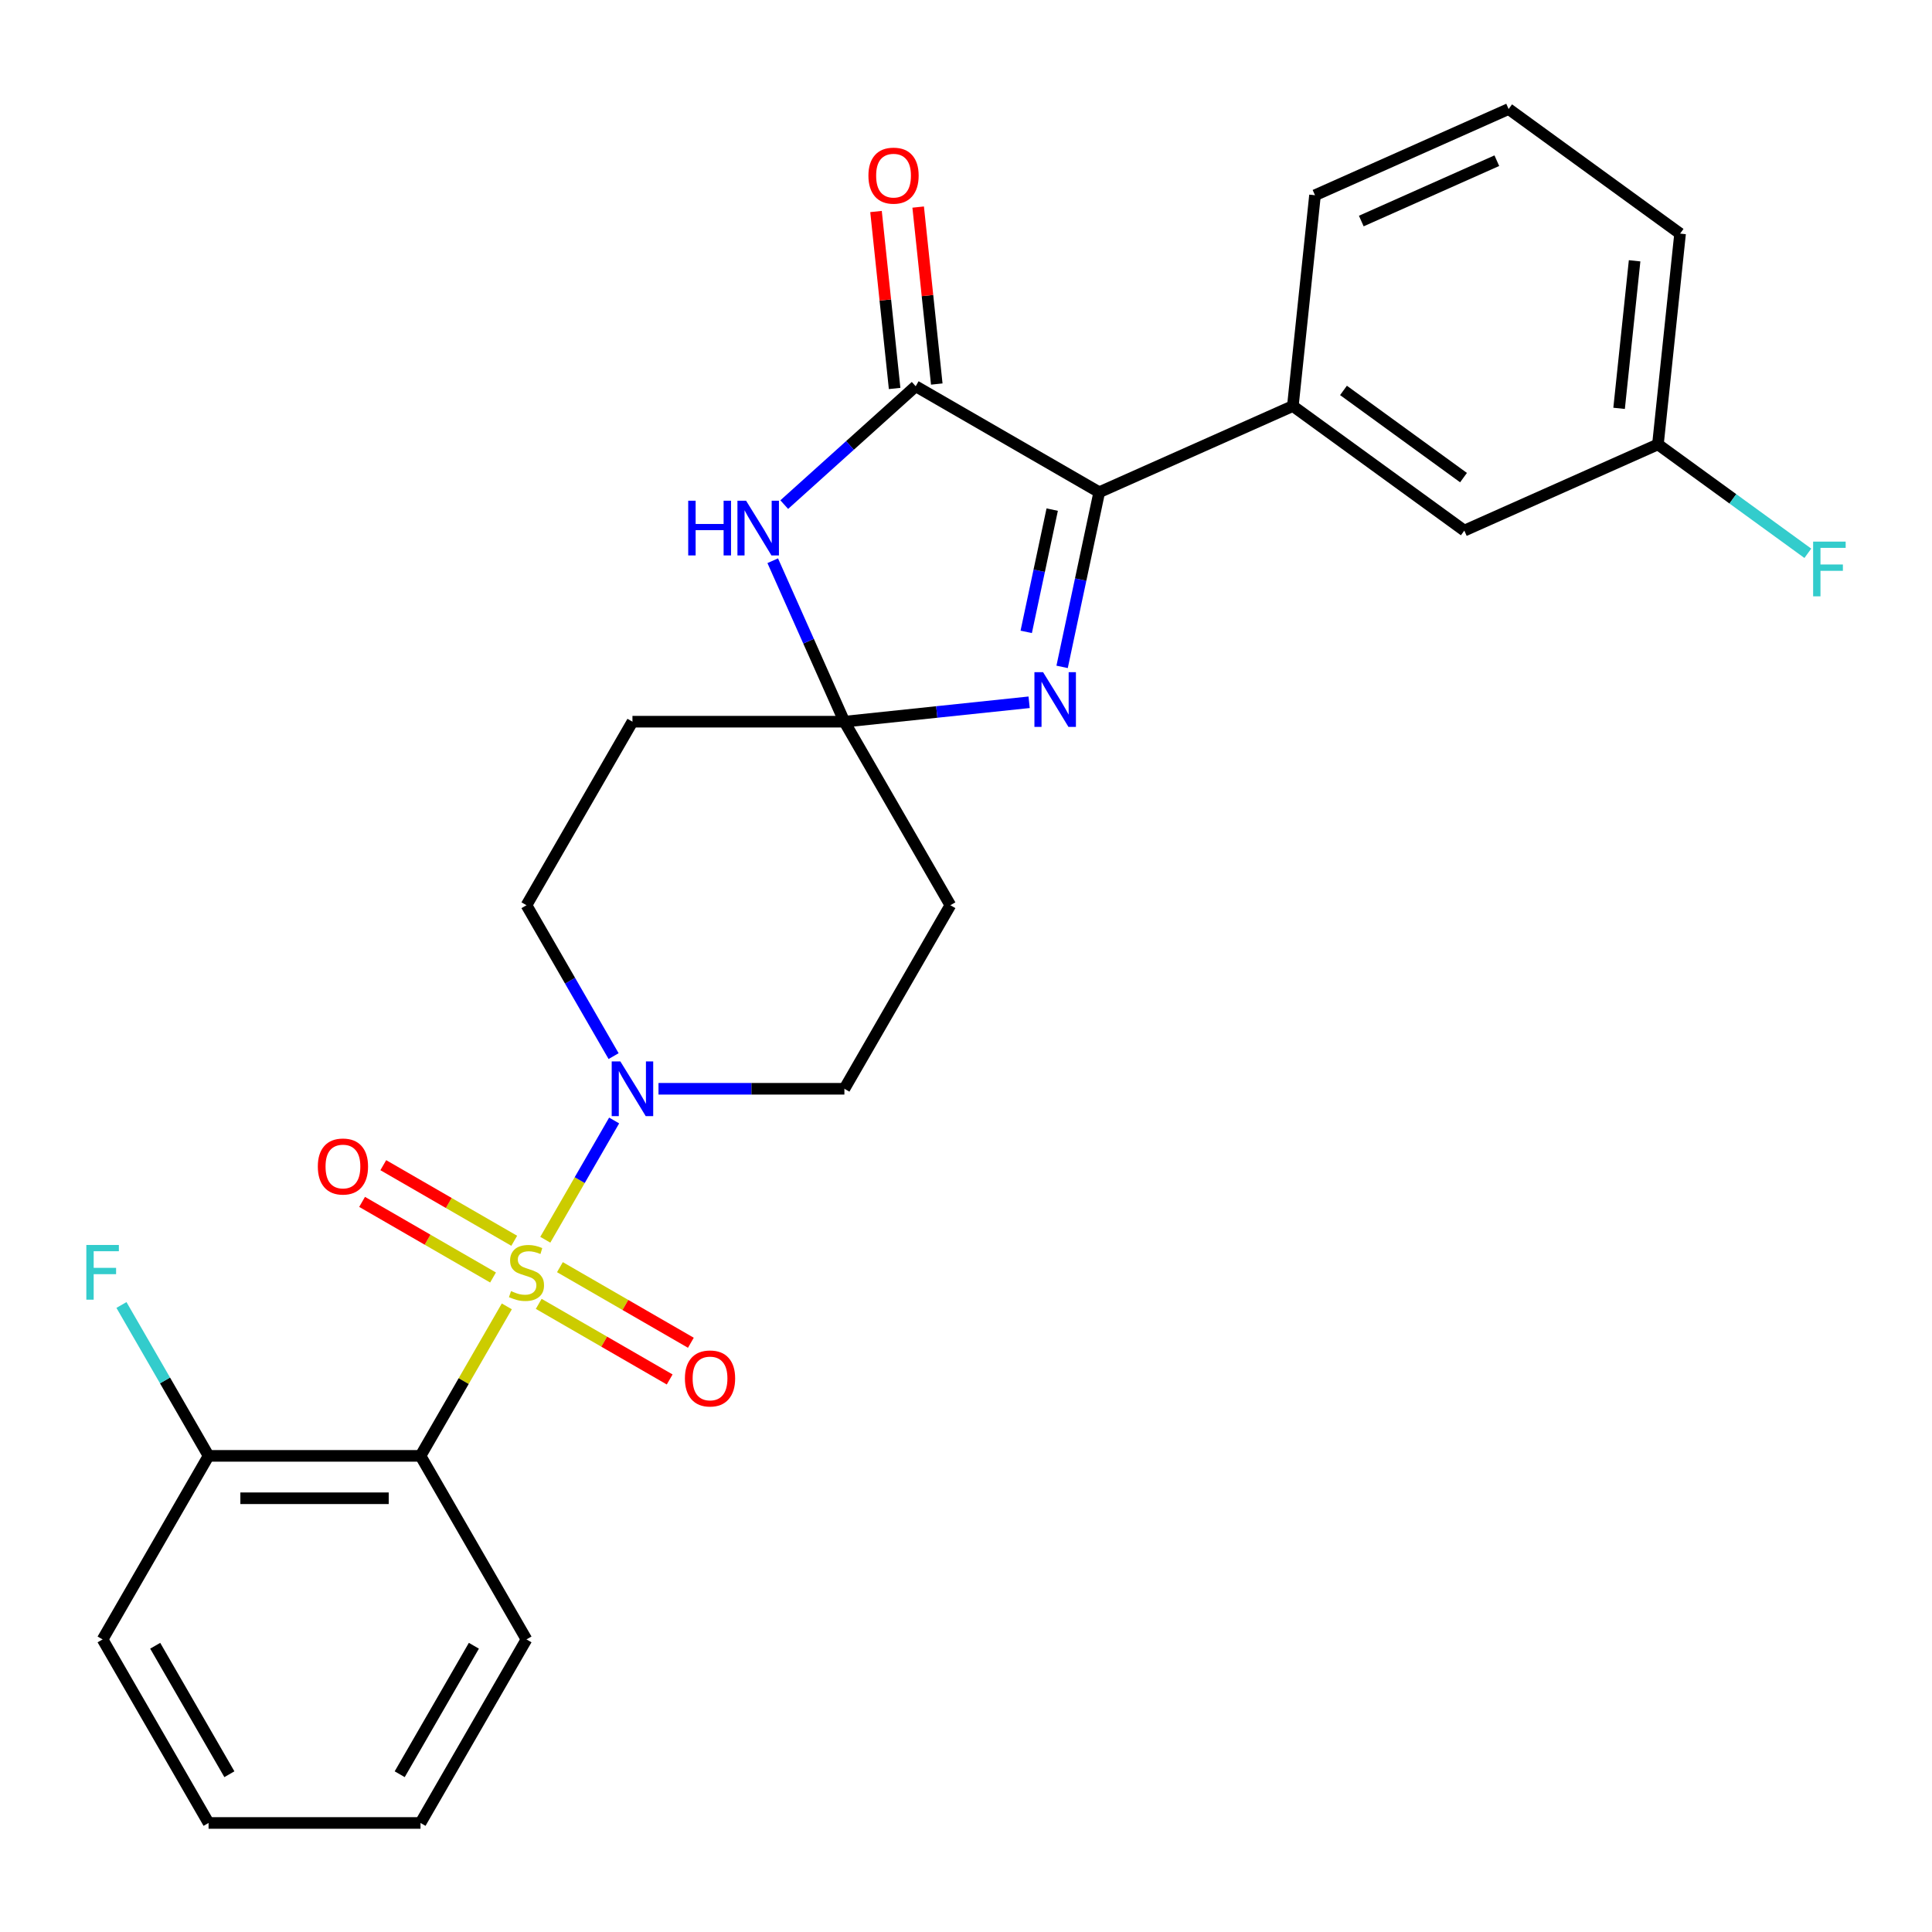 <?xml version='1.0' encoding='iso-8859-1'?>
<svg version='1.1' baseProfile='full'
              xmlns='http://www.w3.org/2000/svg'
                      xmlns:rdkit='http://www.rdkit.org/xml'
                      xmlns:xlink='http://www.w3.org/1999/xlink'
                  xml:space='preserve'
width='1000px' height='1000px' viewBox='0 0 1000 1000'>
<!-- END OF HEADER -->
<rect style='opacity:1.0;fill:#FFFFFF;stroke:none' width='1000' height='1000' x='0' y='0'> </rect>
<path class='bond-1' d='M 262.332,676.176 L 239.995,714.866' style='fill:none;fill-rule:evenodd;stroke:#CCCC00;stroke-width:6px;stroke-linecap:butt;stroke-linejoin:miter;stroke-opacity:1' />
<path class='bond-1' d='M 239.995,714.866 L 217.657,753.556' style='fill:none;fill-rule:evenodd;stroke:#000000;stroke-width:6px;stroke-linecap:butt;stroke-linejoin:miter;stroke-opacity:1' />
<path class='bond-6' d='M 282.242,641.691 L 300.061,610.828' style='fill:none;fill-rule:evenodd;stroke:#CCCC00;stroke-width:6px;stroke-linecap:butt;stroke-linejoin:miter;stroke-opacity:1' />
<path class='bond-6' d='M 300.061,610.828 L 317.879,579.966' style='fill:none;fill-rule:evenodd;stroke:#0000FF;stroke-width:6px;stroke-linecap:butt;stroke-linejoin:miter;stroke-opacity:1' />
<path class='bond-10' d='M 278.844,674.879 L 312.734,694.445' style='fill:none;fill-rule:evenodd;stroke:#CCCC00;stroke-width:6px;stroke-linecap:butt;stroke-linejoin:miter;stroke-opacity:1' />
<path class='bond-10' d='M 312.734,694.445 L 346.623,714.011' style='fill:none;fill-rule:evenodd;stroke:#FF0000;stroke-width:6px;stroke-linecap:butt;stroke-linejoin:miter;stroke-opacity:1' />
<path class='bond-10' d='M 289.814,655.879 L 323.704,675.445' style='fill:none;fill-rule:evenodd;stroke:#CCCC00;stroke-width:6px;stroke-linecap:butt;stroke-linejoin:miter;stroke-opacity:1' />
<path class='bond-10' d='M 323.704,675.445 L 357.593,695.011' style='fill:none;fill-rule:evenodd;stroke:#FF0000;stroke-width:6px;stroke-linecap:butt;stroke-linejoin:miter;stroke-opacity:1' />
<path class='bond-11' d='M 266.169,642.227 L 232.28,622.661' style='fill:none;fill-rule:evenodd;stroke:#CCCC00;stroke-width:6px;stroke-linecap:butt;stroke-linejoin:miter;stroke-opacity:1' />
<path class='bond-11' d='M 232.28,622.661 L 198.39,603.095' style='fill:none;fill-rule:evenodd;stroke:#FF0000;stroke-width:6px;stroke-linecap:butt;stroke-linejoin:miter;stroke-opacity:1' />
<path class='bond-11' d='M 255.199,661.228 L 221.31,641.662' style='fill:none;fill-rule:evenodd;stroke:#CCCC00;stroke-width:6px;stroke-linecap:butt;stroke-linejoin:miter;stroke-opacity:1' />
<path class='bond-11' d='M 221.31,641.662 L 187.42,622.095' style='fill:none;fill-rule:evenodd;stroke:#FF0000;stroke-width:6px;stroke-linecap:butt;stroke-linejoin:miter;stroke-opacity:1' />
<path class='bond-0' d='M 437.056,373.545 L 327.357,373.545' style='fill:none;fill-rule:evenodd;stroke:#000000;stroke-width:6px;stroke-linecap:butt;stroke-linejoin:miter;stroke-opacity:1' />
<path class='bond-3' d='M 437.056,373.545 L 418.51,331.888' style='fill:none;fill-rule:evenodd;stroke:#000000;stroke-width:6px;stroke-linecap:butt;stroke-linejoin:miter;stroke-opacity:1' />
<path class='bond-3' d='M 418.51,331.888 L 399.963,290.231' style='fill:none;fill-rule:evenodd;stroke:#0000FF;stroke-width:6px;stroke-linecap:butt;stroke-linejoin:miter;stroke-opacity:1' />
<path class='bond-4' d='M 437.056,373.545 L 484.865,368.52' style='fill:none;fill-rule:evenodd;stroke:#000000;stroke-width:6px;stroke-linecap:butt;stroke-linejoin:miter;stroke-opacity:1' />
<path class='bond-4' d='M 484.865,368.52 L 532.673,363.495' style='fill:none;fill-rule:evenodd;stroke:#0000FF;stroke-width:6px;stroke-linecap:butt;stroke-linejoin:miter;stroke-opacity:1' />
<path class='bond-27' d='M 437.056,373.545 L 491.906,468.547' style='fill:none;fill-rule:evenodd;stroke:#000000;stroke-width:6px;stroke-linecap:butt;stroke-linejoin:miter;stroke-opacity:1' />
<path class='bond-12' d='M 217.657,753.556 L 107.957,753.556' style='fill:none;fill-rule:evenodd;stroke:#000000;stroke-width:6px;stroke-linecap:butt;stroke-linejoin:miter;stroke-opacity:1' />
<path class='bond-12' d='M 201.202,775.496 L 124.412,775.496' style='fill:none;fill-rule:evenodd;stroke:#000000;stroke-width:6px;stroke-linecap:butt;stroke-linejoin:miter;stroke-opacity:1' />
<path class='bond-19' d='M 217.657,753.556 L 272.507,848.559' style='fill:none;fill-rule:evenodd;stroke:#000000;stroke-width:6px;stroke-linecap:butt;stroke-linejoin:miter;stroke-opacity:1' />
<path class='bond-2' d='M 473.96,199.925 L 439.94,230.557' style='fill:none;fill-rule:evenodd;stroke:#000000;stroke-width:6px;stroke-linecap:butt;stroke-linejoin:miter;stroke-opacity:1' />
<path class='bond-2' d='M 439.94,230.557 L 405.92,261.189' style='fill:none;fill-rule:evenodd;stroke:#0000FF;stroke-width:6px;stroke-linecap:butt;stroke-linejoin:miter;stroke-opacity:1' />
<path class='bond-15' d='M 484.87,198.778 L 480.057,152.98' style='fill:none;fill-rule:evenodd;stroke:#000000;stroke-width:6px;stroke-linecap:butt;stroke-linejoin:miter;stroke-opacity:1' />
<path class='bond-15' d='M 480.057,152.98 L 475.243,107.182' style='fill:none;fill-rule:evenodd;stroke:#FF0000;stroke-width:6px;stroke-linecap:butt;stroke-linejoin:miter;stroke-opacity:1' />
<path class='bond-15' d='M 463.051,201.072 L 458.237,155.274' style='fill:none;fill-rule:evenodd;stroke:#000000;stroke-width:6px;stroke-linecap:butt;stroke-linejoin:miter;stroke-opacity:1' />
<path class='bond-15' d='M 458.237,155.274 L 453.423,109.475' style='fill:none;fill-rule:evenodd;stroke:#FF0000;stroke-width:6px;stroke-linecap:butt;stroke-linejoin:miter;stroke-opacity:1' />
<path class='bond-29' d='M 473.96,199.925 L 568.963,254.775' style='fill:none;fill-rule:evenodd;stroke:#000000;stroke-width:6px;stroke-linecap:butt;stroke-linejoin:miter;stroke-opacity:1' />
<path class='bond-5' d='M 549.748,345.175 L 559.356,299.975' style='fill:none;fill-rule:evenodd;stroke:#0000FF;stroke-width:6px;stroke-linecap:butt;stroke-linejoin:miter;stroke-opacity:1' />
<path class='bond-5' d='M 559.356,299.975 L 568.963,254.775' style='fill:none;fill-rule:evenodd;stroke:#000000;stroke-width:6px;stroke-linecap:butt;stroke-linejoin:miter;stroke-opacity:1' />
<path class='bond-5' d='M 531.17,327.054 L 537.895,295.414' style='fill:none;fill-rule:evenodd;stroke:#0000FF;stroke-width:6px;stroke-linecap:butt;stroke-linejoin:miter;stroke-opacity:1' />
<path class='bond-5' d='M 537.895,295.414 L 544.62,263.774' style='fill:none;fill-rule:evenodd;stroke:#000000;stroke-width:6px;stroke-linecap:butt;stroke-linejoin:miter;stroke-opacity:1' />
<path class='bond-7' d='M 568.963,254.775 L 669.179,210.156' style='fill:none;fill-rule:evenodd;stroke:#000000;stroke-width:6px;stroke-linecap:butt;stroke-linejoin:miter;stroke-opacity:1' />
<path class='bond-13' d='M 340.839,563.55 L 388.948,563.55' style='fill:none;fill-rule:evenodd;stroke:#0000FF;stroke-width:6px;stroke-linecap:butt;stroke-linejoin:miter;stroke-opacity:1' />
<path class='bond-13' d='M 388.948,563.55 L 437.056,563.55' style='fill:none;fill-rule:evenodd;stroke:#000000;stroke-width:6px;stroke-linecap:butt;stroke-linejoin:miter;stroke-opacity:1' />
<path class='bond-14' d='M 317.598,546.648 L 295.052,507.598' style='fill:none;fill-rule:evenodd;stroke:#0000FF;stroke-width:6px;stroke-linecap:butt;stroke-linejoin:miter;stroke-opacity:1' />
<path class='bond-14' d='M 295.052,507.598 L 272.507,468.547' style='fill:none;fill-rule:evenodd;stroke:#000000;stroke-width:6px;stroke-linecap:butt;stroke-linejoin:miter;stroke-opacity:1' />
<path class='bond-16' d='M 669.179,210.156 L 757.928,274.636' style='fill:none;fill-rule:evenodd;stroke:#000000;stroke-width:6px;stroke-linecap:butt;stroke-linejoin:miter;stroke-opacity:1' />
<path class='bond-16' d='M 695.387,202.078 L 757.512,247.214' style='fill:none;fill-rule:evenodd;stroke:#000000;stroke-width:6px;stroke-linecap:butt;stroke-linejoin:miter;stroke-opacity:1' />
<path class='bond-21' d='M 669.179,210.156 L 680.646,101.057' style='fill:none;fill-rule:evenodd;stroke:#000000;stroke-width:6px;stroke-linecap:butt;stroke-linejoin:miter;stroke-opacity:1' />
<path class='bond-8' d='M 491.906,468.547 L 437.056,563.55' style='fill:none;fill-rule:evenodd;stroke:#000000;stroke-width:6px;stroke-linecap:butt;stroke-linejoin:miter;stroke-opacity:1' />
<path class='bond-9' d='M 327.357,373.545 L 272.507,468.547' style='fill:none;fill-rule:evenodd;stroke:#000000;stroke-width:6px;stroke-linecap:butt;stroke-linejoin:miter;stroke-opacity:1' />
<path class='bond-18' d='M 107.957,753.556 L 85.411,714.506' style='fill:none;fill-rule:evenodd;stroke:#000000;stroke-width:6px;stroke-linecap:butt;stroke-linejoin:miter;stroke-opacity:1' />
<path class='bond-18' d='M 85.411,714.506 L 62.866,675.456' style='fill:none;fill-rule:evenodd;stroke:#33CCCC;stroke-width:6px;stroke-linecap:butt;stroke-linejoin:miter;stroke-opacity:1' />
<path class='bond-23' d='M 107.957,753.556 L 53.107,848.559' style='fill:none;fill-rule:evenodd;stroke:#000000;stroke-width:6px;stroke-linecap:butt;stroke-linejoin:miter;stroke-opacity:1' />
<path class='bond-17' d='M 757.928,274.636 L 858.144,230.017' style='fill:none;fill-rule:evenodd;stroke:#000000;stroke-width:6px;stroke-linecap:butt;stroke-linejoin:miter;stroke-opacity:1' />
<path class='bond-20' d='M 858.144,230.017 L 896.937,258.202' style='fill:none;fill-rule:evenodd;stroke:#000000;stroke-width:6px;stroke-linecap:butt;stroke-linejoin:miter;stroke-opacity:1' />
<path class='bond-20' d='M 896.937,258.202 L 935.731,286.387' style='fill:none;fill-rule:evenodd;stroke:#33CCCC;stroke-width:6px;stroke-linecap:butt;stroke-linejoin:miter;stroke-opacity:1' />
<path class='bond-30' d='M 858.144,230.017 L 869.611,120.918' style='fill:none;fill-rule:evenodd;stroke:#000000;stroke-width:6px;stroke-linecap:butt;stroke-linejoin:miter;stroke-opacity:1' />
<path class='bond-30' d='M 838.044,211.359 L 846.071,134.99' style='fill:none;fill-rule:evenodd;stroke:#000000;stroke-width:6px;stroke-linecap:butt;stroke-linejoin:miter;stroke-opacity:1' />
<path class='bond-25' d='M 272.507,848.559 L 217.657,943.562' style='fill:none;fill-rule:evenodd;stroke:#000000;stroke-width:6px;stroke-linecap:butt;stroke-linejoin:miter;stroke-opacity:1' />
<path class='bond-25' d='M 245.279,851.839 L 206.884,918.341' style='fill:none;fill-rule:evenodd;stroke:#000000;stroke-width:6px;stroke-linecap:butt;stroke-linejoin:miter;stroke-opacity:1' />
<path class='bond-22' d='M 680.646,101.057 L 780.862,56.438' style='fill:none;fill-rule:evenodd;stroke:#000000;stroke-width:6px;stroke-linecap:butt;stroke-linejoin:miter;stroke-opacity:1' />
<path class='bond-22' d='M 704.602,114.408 L 774.753,83.174' style='fill:none;fill-rule:evenodd;stroke:#000000;stroke-width:6px;stroke-linecap:butt;stroke-linejoin:miter;stroke-opacity:1' />
<path class='bond-24' d='M 780.862,56.438 L 869.611,120.918' style='fill:none;fill-rule:evenodd;stroke:#000000;stroke-width:6px;stroke-linecap:butt;stroke-linejoin:miter;stroke-opacity:1' />
<path class='bond-28' d='M 53.107,848.559 L 107.957,943.562' style='fill:none;fill-rule:evenodd;stroke:#000000;stroke-width:6px;stroke-linecap:butt;stroke-linejoin:miter;stroke-opacity:1' />
<path class='bond-28' d='M 80.335,851.839 L 118.73,918.341' style='fill:none;fill-rule:evenodd;stroke:#000000;stroke-width:6px;stroke-linecap:butt;stroke-linejoin:miter;stroke-opacity:1' />
<path class='bond-26' d='M 217.657,943.562 L 107.957,943.562' style='fill:none;fill-rule:evenodd;stroke:#000000;stroke-width:6px;stroke-linecap:butt;stroke-linejoin:miter;stroke-opacity:1' />
<path  class='atom-0' d='M 264.507 668.273
Q 264.827 668.393, 266.147 668.953
Q 267.467 669.513, 268.907 669.873
Q 270.387 670.193, 271.827 670.193
Q 274.507 670.193, 276.067 668.913
Q 277.627 667.593, 277.627 665.313
Q 277.627 663.753, 276.827 662.793
Q 276.067 661.833, 274.867 661.313
Q 273.667 660.793, 271.667 660.193
Q 269.147 659.433, 267.627 658.713
Q 266.147 657.993, 265.067 656.473
Q 264.027 654.953, 264.027 652.393
Q 264.027 648.833, 266.427 646.633
Q 268.867 644.433, 273.667 644.433
Q 276.947 644.433, 280.667 645.993
L 279.747 649.073
Q 276.347 647.673, 273.787 647.673
Q 271.027 647.673, 269.507 648.833
Q 267.987 649.953, 268.027 651.913
Q 268.027 653.433, 268.787 654.353
Q 269.587 655.273, 270.707 655.793
Q 271.867 656.313, 273.787 656.913
Q 276.347 657.713, 277.867 658.513
Q 279.387 659.313, 280.467 660.953
Q 281.587 662.553, 281.587 665.313
Q 281.587 669.233, 278.947 671.353
Q 276.347 673.433, 271.987 673.433
Q 269.467 673.433, 267.547 672.873
Q 265.667 672.353, 263.427 671.433
L 264.507 668.273
' fill='#CCCC00'/>
<path  class='atom-4' d='M 356.218 259.169
L 360.058 259.169
L 360.058 271.209
L 374.538 271.209
L 374.538 259.169
L 378.378 259.169
L 378.378 287.489
L 374.538 287.489
L 374.538 274.409
L 360.058 274.409
L 360.058 287.489
L 356.218 287.489
L 356.218 259.169
' fill='#0000FF'/>
<path  class='atom-4' d='M 386.178 259.169
L 395.458 274.169
Q 396.378 275.649, 397.858 278.329
Q 399.338 281.009, 399.418 281.169
L 399.418 259.169
L 403.178 259.169
L 403.178 287.489
L 399.298 287.489
L 389.338 271.089
Q 388.178 269.169, 386.938 266.969
Q 385.738 264.769, 385.378 264.089
L 385.378 287.489
L 381.698 287.489
L 381.698 259.169
L 386.178 259.169
' fill='#0000FF'/>
<path  class='atom-5' d='M 539.895 347.918
L 549.175 362.918
Q 550.095 364.398, 551.575 367.078
Q 553.055 369.758, 553.135 369.918
L 553.135 347.918
L 556.895 347.918
L 556.895 376.238
L 553.015 376.238
L 543.055 359.838
Q 541.895 357.918, 540.655 355.718
Q 539.455 353.518, 539.095 352.838
L 539.095 376.238
L 535.415 376.238
L 535.415 347.918
L 539.895 347.918
' fill='#0000FF'/>
<path  class='atom-7' d='M 321.097 549.39
L 330.377 564.39
Q 331.297 565.87, 332.777 568.55
Q 334.257 571.23, 334.337 571.39
L 334.337 549.39
L 338.097 549.39
L 338.097 577.71
L 334.217 577.71
L 324.257 561.31
Q 323.097 559.39, 321.857 557.19
Q 320.657 554.99, 320.297 554.31
L 320.297 577.71
L 316.617 577.71
L 316.617 549.39
L 321.097 549.39
' fill='#0000FF'/>
<path  class='atom-11' d='M 354.51 713.483
Q 354.51 706.683, 357.87 702.883
Q 361.23 699.083, 367.51 699.083
Q 373.79 699.083, 377.15 702.883
Q 380.51 706.683, 380.51 713.483
Q 380.51 720.363, 377.11 724.283
Q 373.71 728.163, 367.51 728.163
Q 361.27 728.163, 357.87 724.283
Q 354.51 720.403, 354.51 713.483
M 367.51 724.963
Q 371.83 724.963, 374.15 722.083
Q 376.51 719.163, 376.51 713.483
Q 376.51 707.923, 374.15 705.123
Q 371.83 702.283, 367.51 702.283
Q 363.19 702.283, 360.83 705.083
Q 358.51 707.883, 358.51 713.483
Q 358.51 719.203, 360.83 722.083
Q 363.19 724.963, 367.51 724.963
' fill='#FF0000'/>
<path  class='atom-12' d='M 164.504 603.783
Q 164.504 596.983, 167.864 593.183
Q 171.224 589.383, 177.504 589.383
Q 183.784 589.383, 187.144 593.183
Q 190.504 596.983, 190.504 603.783
Q 190.504 610.663, 187.104 614.583
Q 183.704 618.463, 177.504 618.463
Q 171.264 618.463, 167.864 614.583
Q 164.504 610.703, 164.504 603.783
M 177.504 615.263
Q 181.824 615.263, 184.144 612.383
Q 186.504 609.463, 186.504 603.783
Q 186.504 598.223, 184.144 595.423
Q 181.824 592.583, 177.504 592.583
Q 173.184 592.583, 170.824 595.383
Q 168.504 598.183, 168.504 603.783
Q 168.504 609.503, 170.824 612.383
Q 173.184 615.263, 177.504 615.263
' fill='#FF0000'/>
<path  class='atom-16' d='M 449.494 90.906
Q 449.494 84.106, 452.854 80.306
Q 456.214 76.506, 462.494 76.506
Q 468.774 76.506, 472.134 80.306
Q 475.494 84.106, 475.494 90.906
Q 475.494 97.786, 472.094 101.706
Q 468.694 105.586, 462.494 105.586
Q 456.254 105.586, 452.854 101.706
Q 449.494 97.826, 449.494 90.906
M 462.494 102.386
Q 466.814 102.386, 469.134 99.506
Q 471.494 96.586, 471.494 90.906
Q 471.494 85.346, 469.134 82.546
Q 466.814 79.706, 462.494 79.706
Q 458.174 79.706, 455.814 82.506
Q 453.494 85.306, 453.494 90.906
Q 453.494 96.626, 455.814 99.506
Q 458.174 102.386, 462.494 102.386
' fill='#FF0000'/>
<path  class='atom-19' d='M 44.687 644.393
L 61.527 644.393
L 61.527 647.633
L 48.487 647.633
L 48.487 656.233
L 60.087 656.233
L 60.087 659.513
L 48.487 659.513
L 48.487 672.713
L 44.687 672.713
L 44.687 644.393
' fill='#33CCCC'/>
<path  class='atom-21' d='M 938.473 280.337
L 955.313 280.337
L 955.313 283.577
L 942.273 283.577
L 942.273 292.177
L 953.873 292.177
L 953.873 295.457
L 942.273 295.457
L 942.273 308.657
L 938.473 308.657
L 938.473 280.337
' fill='#33CCCC'/>
</svg>
